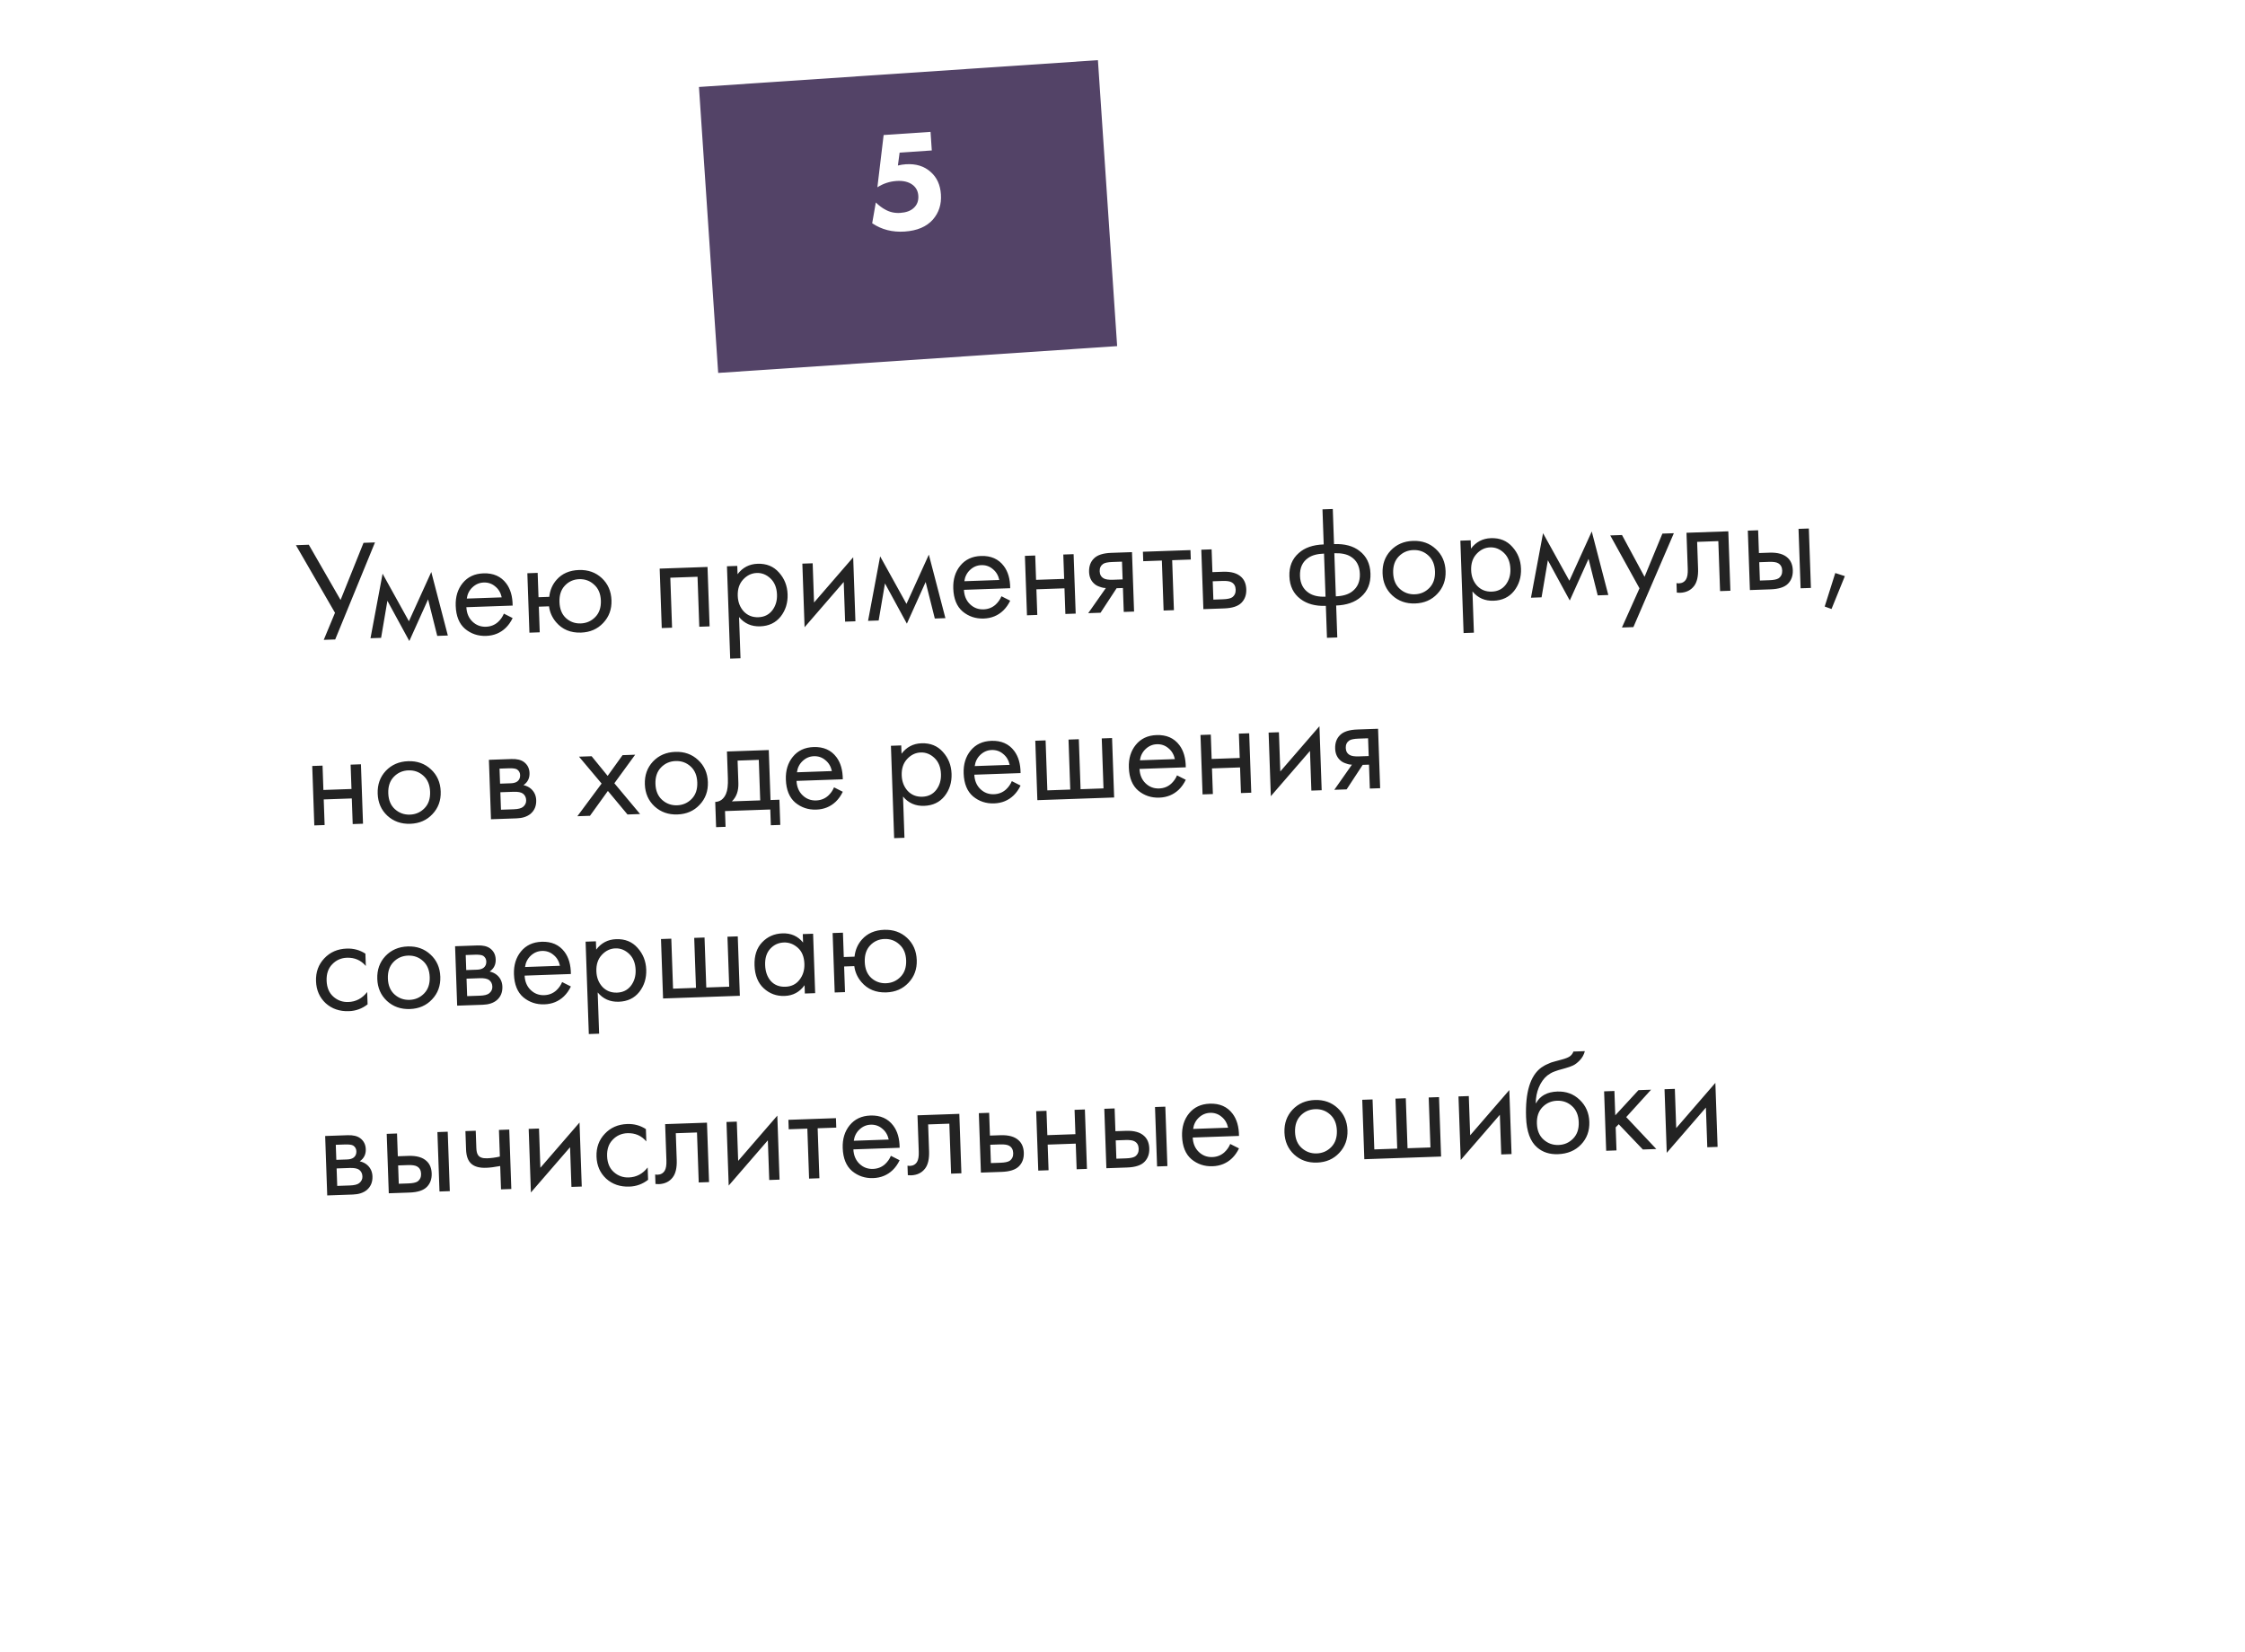<?xml version="1.0" encoding="UTF-8"?> <svg xmlns="http://www.w3.org/2000/svg" width="485" height="357" viewBox="0 0 485 357" fill="none"> <g filter="url(#filter0_d)"> <rect x="24.732" y="46.825" width="431" height="279" transform="rotate(-1.797 24.732 46.825)" fill="white"></rect> </g> <g filter="url(#filter1_d)"> <rect x="152" y="12.793" width="86.384" height="61.927" transform="rotate(-3.845 152 12.793)" fill="#534367"></rect> </g> <path d="M63.929 117.802L66.714 117.705L73.575 129.642L78.535 117.292L81.01 117.206L72.417 138.171L69.941 138.258L72.371 132.41L63.929 117.802ZM80.04 137.905L82.652 123.965L88.339 134.238L93.173 123.597L96.75 137.322L94.46 137.402L92.481 129.508L88.427 138.511L83.692 129.815L82.33 137.825L80.04 137.905ZM108.857 132.592L110.749 133.549C110.345 134.389 109.843 135.099 109.243 135.677C108.104 136.77 106.699 137.346 105.028 137.404C103.295 137.465 101.78 136.96 100.483 135.89C99.205 134.799 98.528 133.139 98.45 130.911C98.382 128.951 98.882 127.312 99.951 125.994C101.041 124.655 102.534 123.952 104.432 123.886C106.578 123.811 108.224 124.538 109.373 126.068C110.282 127.276 110.741 128.871 110.748 130.853L100.753 131.202C100.819 132.501 101.258 133.539 102.07 134.317C102.882 135.094 103.855 135.463 104.99 135.423C106.001 135.388 106.867 135.048 107.588 134.403C108.148 133.887 108.571 133.284 108.857 132.592ZM100.843 129.34L108.393 129.077C108.172 128.072 107.701 127.283 106.978 126.709C106.276 126.114 105.45 125.833 104.501 125.866C103.573 125.899 102.759 126.247 102.059 126.912C101.379 127.555 100.974 128.365 100.843 129.34ZM116.338 129.047L118.658 128.966C118.814 127.515 119.349 126.277 120.264 125.254C121.436 123.932 123.033 123.236 125.055 123.166C127.036 123.097 128.688 123.679 130.011 124.914C131.335 126.148 132.031 127.745 132.1 129.705C132.167 131.644 131.574 133.276 130.319 134.6C129.084 135.924 127.487 136.62 125.527 136.689C123.279 136.767 121.487 136.024 120.152 134.46C119.29 133.457 118.775 132.308 118.606 131.013L116.409 131.089L116.602 136.628L114.374 136.706L113.926 123.864L116.154 123.786L116.338 129.047ZM125.124 125.146C123.887 125.189 122.85 125.659 122.013 126.556C121.197 127.431 120.815 128.612 120.867 130.097C120.919 131.603 121.394 132.764 122.29 133.579C123.185 134.374 124.241 134.751 125.458 134.708C126.696 134.665 127.744 134.205 128.601 133.328C129.459 132.451 129.862 131.27 129.81 129.785C129.758 128.299 129.274 127.149 128.357 126.335C127.46 125.498 126.383 125.102 125.124 125.146ZM142.514 122.866L152.849 122.505L153.298 135.347L151.07 135.425L150.692 124.625L144.813 124.83L145.19 135.63L142.962 135.708L142.514 122.866ZM159.663 133.328L159.974 142.24L157.746 142.318L157.049 122.358L159.277 122.28L159.34 124.075C160.425 122.633 161.866 121.88 163.661 121.818C165.579 121.751 167.119 122.378 168.281 123.701C169.462 125.002 170.085 126.571 170.149 128.407C170.214 130.264 169.712 131.872 168.645 133.231C167.576 134.57 166.103 135.272 164.226 135.337C162.348 135.403 160.827 134.733 159.663 133.328ZM163.847 133.368C165.105 133.324 166.1 132.834 166.832 131.9C167.563 130.945 167.905 129.807 167.859 128.487C167.807 127.002 167.343 125.841 166.467 125.004C165.591 124.167 164.596 123.768 163.482 123.807C162.368 123.846 161.393 124.313 160.557 125.21C159.721 126.107 159.328 127.288 159.379 128.752C159.426 130.093 159.858 131.214 160.674 132.115C161.51 132.995 162.568 133.412 163.847 133.368ZM173.337 121.789L175.566 121.712L175.862 130.191L184.319 120.415L184.802 134.247L182.574 134.325L182.275 125.753L173.817 135.529L173.337 121.789ZM187.531 134.152L190.143 120.211L195.83 130.485L200.664 119.844L204.241 133.568L201.952 133.648L199.972 125.755L195.918 134.757L191.184 126.062L189.821 134.072L187.531 134.152ZM216.348 128.839L218.24 129.795C217.836 130.635 217.334 131.345 216.734 131.923C215.595 133.017 214.19 133.592 212.519 133.651C210.786 133.711 209.271 133.207 207.974 132.136C206.696 131.045 206.019 129.385 205.941 127.157C205.873 125.197 206.373 123.559 207.442 122.241C208.532 120.901 210.025 120.198 211.923 120.132C214.069 120.057 215.715 120.785 216.864 122.314C217.773 123.522 218.232 125.117 218.239 127.1L208.244 127.449C208.31 128.748 208.749 129.786 209.561 130.563C210.373 131.34 211.346 131.709 212.481 131.669C213.492 131.634 214.358 131.294 215.079 130.649C215.639 130.134 216.062 129.53 216.348 128.839ZM208.334 125.587L215.884 125.323C215.663 124.318 215.192 123.529 214.469 122.956C213.767 122.361 212.941 122.08 211.992 122.113C211.064 122.145 210.25 122.494 209.55 123.158C208.87 123.802 208.465 124.611 208.334 125.587ZM221.865 132.953L221.417 120.11L223.645 120.033L223.829 125.293L229.894 125.082L229.71 119.821L231.938 119.743L232.387 132.585L230.159 132.663L229.965 127.124L223.9 127.336L224.093 132.875L221.865 132.953ZM235.097 132.491L238.904 127.06C238.78 127.064 238.604 127.049 238.376 127.016C238.168 126.982 237.855 126.89 237.437 126.739C237.018 126.588 236.67 126.384 236.393 126.125C235.69 125.509 235.319 124.665 235.282 123.592C235.239 122.375 235.588 121.402 236.326 120.674C237.064 119.926 238.31 119.521 240.064 119.459L244.551 119.303L244.999 132.145L242.771 132.223L242.591 127.055L241.229 127.102L237.758 132.398L235.097 132.491ZM242.526 125.198L242.392 121.361L240.319 121.433C239.349 121.467 238.682 121.604 238.319 121.844C237.795 122.213 237.545 122.749 237.57 123.45C237.594 124.152 237.88 124.658 238.428 124.969C238.829 125.203 239.493 125.304 240.422 125.272L242.526 125.198ZM257.254 120.904L253.231 121.044L253.608 131.844L251.38 131.922L251.003 121.122L246.98 121.263L246.909 119.22L257.183 118.862L257.254 120.904ZM259.972 131.622L259.524 118.78L261.752 118.702L261.924 123.622L264.213 123.542C265.988 123.48 267.302 123.858 268.157 124.675C268.84 125.312 269.201 126.198 269.241 127.332C269.283 128.529 268.935 129.502 268.197 130.25C267.459 130.999 266.213 131.404 264.459 131.465L259.972 131.622ZM262.131 129.564L264.204 129.491C265.133 129.459 265.789 129.322 266.173 129.082C266.717 128.691 266.976 128.134 266.951 127.412C266.925 126.67 266.638 126.143 266.09 125.831C265.71 125.597 265.046 125.496 264.097 125.529L261.993 125.603L262.131 129.564ZM286.672 137.815L286.431 130.915C284.182 130.993 282.358 130.499 280.957 129.433C279.43 128.288 278.63 126.653 278.555 124.529C278.482 122.424 279.157 120.748 280.58 119.501C281.861 118.341 283.657 117.72 285.967 117.639L285.703 110.058L287.931 109.98L288.196 117.562C290.506 117.481 292.341 117.975 293.7 119.042C295.207 120.188 295.997 121.813 296.07 123.917C296.144 126.042 295.46 127.728 294.016 128.977C292.693 130.138 290.908 130.758 288.659 130.837L288.9 137.738L286.672 137.815ZM286.362 128.934L286.037 119.62C284.572 119.671 283.436 119.979 282.63 120.544C281.379 121.394 280.784 122.695 280.845 124.449C280.903 126.099 281.545 127.326 282.771 128.13C283.659 128.719 284.856 128.987 286.362 128.934ZM288.265 119.542L288.59 128.857C290.096 128.804 291.271 128.453 292.116 127.804C293.283 126.916 293.838 125.647 293.78 123.997C293.719 122.243 293.035 120.987 291.728 120.227C290.884 119.719 289.729 119.491 288.265 119.542ZM310.519 128.308C309.284 129.631 307.687 130.327 305.727 130.396C303.767 130.464 302.115 129.882 300.771 128.648C299.447 127.414 298.751 125.827 298.684 123.888C298.615 121.928 299.198 120.286 300.433 118.962C301.688 117.638 303.295 116.941 305.255 116.873C307.215 116.805 308.857 117.388 310.18 118.622C311.525 119.856 312.231 121.452 312.299 123.412C312.367 125.351 311.774 126.983 310.519 128.308ZM308.556 120.011C307.66 119.195 306.583 118.809 305.324 118.853C304.066 118.897 303.008 119.368 302.151 120.266C301.314 121.142 300.922 122.322 300.974 123.808C301.026 125.293 301.51 126.443 302.426 127.258C303.343 128.073 304.42 128.459 305.658 128.415C306.896 128.372 307.943 127.912 308.801 127.035C309.659 126.159 310.061 124.977 310.01 123.492C309.957 121.986 309.472 120.826 308.556 120.011ZM318.104 127.795L318.415 136.707L316.187 136.785L315.49 116.825L317.718 116.748L317.781 118.542C318.867 117.1 320.307 116.347 322.102 116.285C324.02 116.218 325.56 116.846 326.722 118.168C327.903 119.469 328.526 121.038 328.59 122.874C328.655 124.731 328.154 126.339 327.086 127.698C326.017 129.037 324.544 129.739 322.667 129.804C320.79 129.87 319.269 129.2 318.104 127.795ZM322.288 127.835C323.547 127.791 324.542 127.302 325.273 126.367C326.004 125.412 326.347 124.275 326.3 122.954C326.249 121.469 325.785 120.308 324.909 119.471C324.032 118.634 323.037 118.235 321.923 118.274C320.809 118.313 319.834 118.78 318.998 119.677C318.162 120.574 317.769 121.755 317.82 123.219C317.867 124.56 318.299 125.681 319.115 126.582C319.952 127.462 321.009 127.879 322.288 127.835ZM330.742 129.151L333.353 115.21L339.041 125.484L343.875 114.843L347.452 128.567L345.162 128.647L343.182 120.754L339.128 129.756L334.394 121.06L333.032 129.071L330.742 129.151ZM350.395 135.59L354.189 127.123L347.872 115.695L350.41 115.606L355.28 124.638L359.136 115.301L361.612 115.215L352.871 135.504L350.395 135.59ZM373.377 114.804L373.826 127.646L371.597 127.724L371.22 116.924L366.641 117.084L366.843 122.871C366.901 124.542 366.614 125.791 365.982 126.619C365.271 127.552 364.255 128.042 362.935 128.088C362.77 128.094 362.542 128.081 362.252 128.05L362.181 126.008C362.389 126.042 362.554 126.057 362.678 126.052C363.4 126.027 363.927 125.73 364.258 125.161C364.531 124.697 364.65 123.959 364.615 122.949L364.341 115.119L373.377 114.804ZM378.04 127.499L377.592 114.657L379.82 114.579L379.991 119.499L382.281 119.419C384.056 119.357 385.37 119.735 386.225 120.552C386.908 121.189 387.269 122.075 387.309 123.209C387.351 124.406 387.003 125.379 386.265 126.127C385.526 126.876 384.281 127.281 382.527 127.342L378.04 127.499ZM380.199 125.441L382.272 125.368C383.201 125.336 383.857 125.199 384.241 124.959C384.785 124.568 385.044 124.011 385.019 123.289C384.993 122.547 384.706 122.02 384.158 121.708C383.778 121.474 383.114 121.373 382.165 121.406L380.061 121.48L380.199 125.441ZM388.995 127.116L388.546 114.274L390.774 114.196L391.223 127.039L388.995 127.116ZM394.198 131.055L396.486 123.818L398.555 124.49L395.673 131.592L394.198 131.055ZM67.902 178.353L67.454 165.511L69.682 165.434L69.866 170.694L75.931 170.482L75.747 165.222L77.975 165.144L78.424 177.986L76.196 178.064L76.002 172.525L69.937 172.737L70.13 178.276L67.902 178.353ZM93.427 175.913C92.193 177.237 90.596 177.933 88.636 178.001C86.676 178.07 85.024 177.487 83.679 176.253C82.356 175.019 81.66 173.432 81.592 171.493C81.524 169.533 82.107 167.891 83.341 166.568C84.596 165.243 86.204 164.547 88.163 164.478C90.123 164.41 91.765 164.993 93.089 166.227C94.433 167.461 95.139 169.058 95.208 171.018C95.276 172.957 94.682 174.589 93.427 175.913ZM91.464 167.616C90.568 166.801 89.491 166.415 88.233 166.459C86.974 166.503 85.916 166.973 85.06 167.871C84.223 168.747 83.83 169.928 83.882 171.413C83.934 172.898 84.418 174.049 85.335 174.863C86.251 175.678 87.329 176.064 88.567 176.021C89.804 175.978 90.852 175.518 91.71 174.641C92.567 173.764 92.97 172.583 92.918 171.098C92.865 169.592 92.381 168.431 91.464 167.616ZM105.621 164.179L110.48 164.009C111.656 163.968 112.562 164.184 113.198 164.658C113.961 165.23 114.361 166.021 114.396 167.032C114.435 168.146 114.001 169.019 113.093 169.649C113.739 169.792 114.285 170.062 114.733 170.46C115.436 171.096 115.806 171.909 115.84 172.9C115.883 174.137 115.474 175.122 114.611 175.855C113.868 176.459 112.867 176.783 111.609 176.827L106.07 177.021L105.621 164.179ZM108.032 169.33L110.384 169.248C110.982 169.227 111.452 169.087 111.794 168.827C112.196 168.503 112.387 168.053 112.367 167.475C112.349 166.959 112.128 166.554 111.705 166.259C111.388 166.063 110.786 165.981 109.899 166.012L107.918 166.081L108.032 169.33ZM108.229 174.962L110.983 174.866C111.932 174.833 112.597 174.665 112.979 174.363C113.461 173.974 113.692 173.491 113.672 172.913C113.65 172.294 113.417 171.817 112.971 171.482C112.569 171.186 111.893 171.055 110.944 171.088L108.097 171.187L108.229 174.962ZM124.732 176.369L129.969 169.308L125.088 163.499L127.811 163.404L131.275 167.651L134.495 163.17L137.219 163.075L132.725 169.243L138.286 175.896L135.563 175.991L131.326 170.903L127.455 176.274L124.732 176.369ZM151.146 173.897C149.912 175.221 148.315 175.917 146.355 175.986C144.395 176.054 142.743 175.471 141.399 174.238C140.075 173.003 139.379 171.417 139.312 169.477C139.243 167.518 139.826 165.876 141.061 164.552C142.316 163.228 143.923 162.531 145.883 162.463C147.843 162.394 149.484 162.977 150.808 164.212C152.152 165.445 152.859 167.042 152.927 169.002C152.995 170.941 152.401 172.573 151.146 173.897ZM149.184 165.601C148.288 164.785 147.21 164.399 145.952 164.443C144.694 164.487 143.636 164.958 142.779 165.855C141.942 166.731 141.55 167.912 141.601 169.397C141.653 170.883 142.138 172.033 143.054 172.848C143.971 173.663 145.048 174.048 146.286 174.005C147.524 173.962 148.571 173.502 149.429 172.625C150.286 171.748 150.689 170.567 150.637 169.082C150.585 167.576 150.1 166.416 149.184 165.601ZM157.047 162.383L166.082 162.067L166.46 172.867L168.378 172.8L168.568 178.246L166.526 178.318L166.407 174.914L156.629 175.255L156.747 178.659L154.705 178.73L154.515 173.284C155.587 173.226 156.362 172.641 156.839 171.53C157.165 170.796 157.301 169.655 157.246 168.108L157.047 162.383ZM164.232 172.945L163.926 164.187L159.346 164.347L159.514 169.175C159.574 170.887 159.104 172.215 158.104 173.159L164.232 172.945ZM180.181 170.126L182.073 171.082C181.669 171.923 181.167 172.632 180.567 173.211C179.428 174.304 178.023 174.88 176.352 174.938C174.619 174.999 173.104 174.494 171.807 173.424C170.529 172.332 169.852 170.673 169.774 168.445C169.706 166.485 170.206 164.846 171.275 163.528C172.365 162.189 173.858 161.486 175.756 161.42C177.902 161.345 179.549 162.072 180.697 163.602C181.606 164.809 182.065 166.404 182.072 168.387L172.077 168.736C172.143 170.035 172.582 171.073 173.394 171.85C174.206 172.627 175.179 172.996 176.314 172.957C177.325 172.921 178.191 172.581 178.912 171.936C179.472 171.421 179.895 170.818 180.181 170.126ZM172.167 166.874L179.717 166.61C179.496 165.606 179.025 164.817 178.302 164.243C177.6 163.648 176.774 163.367 175.825 163.4C174.897 163.432 174.083 163.781 173.383 164.446C172.703 165.089 172.298 165.899 172.167 166.874ZM195.086 172.115L195.397 181.027L193.169 181.105L192.472 161.146L194.7 161.068L194.763 162.863C195.849 161.42 197.289 160.668 199.084 160.605C201.002 160.538 202.542 161.166 203.704 162.488C204.885 163.79 205.508 165.358 205.572 167.195C205.637 169.051 205.136 170.659 204.068 172.018C202.999 173.357 201.526 174.059 199.649 174.125C197.771 174.19 196.251 173.52 195.086 172.115ZM199.27 172.155C200.529 172.111 201.524 171.622 202.255 170.687C202.986 169.732 203.329 168.595 203.282 167.274C203.231 165.789 202.767 164.628 201.891 163.791C201.014 162.954 200.019 162.555 198.905 162.594C197.791 162.633 196.816 163.101 195.98 163.997C195.144 164.894 194.751 166.075 194.802 167.54C194.849 168.881 195.281 170.002 196.097 170.902C196.933 171.782 197.991 172.2 199.27 172.155ZM218.59 168.785L220.482 169.741C220.078 170.581 219.576 171.291 218.977 171.87C217.837 172.963 216.432 173.538 214.761 173.597C213.028 173.657 211.513 173.153 210.216 172.083C208.938 170.991 208.261 169.331 208.183 167.103C208.115 165.144 208.615 163.505 209.684 162.187C210.774 160.847 212.267 160.145 214.165 160.078C216.311 160.003 217.958 160.731 219.106 162.26C220.015 163.468 220.474 165.063 220.481 167.046L210.486 167.395C210.552 168.694 210.991 169.732 211.803 170.509C212.615 171.286 213.588 171.655 214.723 171.615C215.734 171.58 216.6 171.24 217.321 170.595C217.881 170.08 218.304 169.476 218.59 168.785ZM210.576 165.533L218.126 165.269C217.905 164.265 217.434 163.475 216.711 162.902C216.009 162.307 215.183 162.026 214.234 162.059C213.306 162.091 212.492 162.44 211.792 163.104C211.113 163.748 210.707 164.557 210.576 165.533ZM224.107 172.899L223.659 160.057L225.887 159.979L226.264 170.779L231.215 170.606L230.838 159.806L233.066 159.728L233.443 170.528L238.395 170.355L238.017 159.555L240.245 159.477L240.694 172.319L224.107 172.899ZM254.279 167.538L256.172 168.495C255.767 169.335 255.265 170.045 254.666 170.623C253.527 171.716 252.122 172.292 250.451 172.351C248.718 172.411 247.203 171.906 245.905 170.836C244.628 169.745 243.95 168.085 243.872 165.857C243.804 163.897 244.304 162.258 245.374 160.94C246.463 159.601 247.957 158.898 249.855 158.832C252 158.757 253.647 159.484 254.795 161.014C255.705 162.222 256.163 163.817 256.17 165.799L246.175 166.148C246.241 167.447 246.68 168.485 247.492 169.263C248.304 170.04 249.278 170.409 250.412 170.369C251.423 170.334 252.289 169.994 253.01 169.349C253.571 168.834 253.994 168.23 254.279 167.538ZM246.265 164.286L253.816 164.023C253.595 163.018 253.123 162.229 252.401 161.655C251.698 161.06 250.873 160.779 249.924 160.812C248.995 160.845 248.181 161.193 247.482 161.858C246.802 162.502 246.396 163.311 246.265 164.286ZM259.797 171.652L259.348 158.81L261.576 158.732L261.76 163.993L267.825 163.781L267.642 158.521L269.87 158.443L270.318 171.285L268.09 171.363L267.897 165.824L261.831 166.035L262.025 171.575L259.797 171.652ZM274.065 158.296L276.293 158.219L276.589 166.697L285.047 156.921L285.53 170.754L283.302 170.832L283.003 162.26L274.545 172.036L274.065 158.296ZM288.259 170.658L292.066 165.227C291.942 165.232 291.766 165.217 291.538 165.184C291.33 165.15 291.017 165.058 290.599 164.907C290.18 164.756 289.832 164.552 289.555 164.293C288.852 163.677 288.481 162.833 288.444 161.76C288.401 160.543 288.75 159.57 289.488 158.842C290.227 158.093 291.472 157.688 293.226 157.627L297.713 157.471L298.161 170.313L295.933 170.39L295.753 165.223L294.391 165.27L290.92 170.566L288.259 170.658ZM295.688 163.366L295.554 159.529L293.481 159.601C292.511 159.635 291.845 159.772 291.481 160.012C290.957 160.381 290.707 160.917 290.732 161.618C290.756 162.32 291.042 162.826 291.59 163.137C291.991 163.371 292.655 163.472 293.584 163.439L295.688 163.366ZM78.939 206.064L79.032 208.725C77.977 207.482 76.614 206.889 74.942 206.947C73.684 206.991 72.626 207.462 71.77 208.359C70.912 209.236 70.509 210.417 70.561 211.903C70.613 213.388 71.097 214.538 72.014 215.353C72.93 216.168 74.008 216.554 75.246 216.51C76.896 216.453 78.255 215.734 79.322 214.354L79.415 217.015C78.229 217.945 76.882 218.436 75.377 218.489C73.376 218.559 71.703 217.987 70.359 216.774C69.036 215.54 68.34 213.953 68.272 212.014C68.204 210.054 68.797 208.412 70.052 207.087C71.306 205.742 72.924 205.035 74.904 204.966C76.39 204.914 77.735 205.28 78.939 206.064ZM93.342 215.94C92.108 217.264 90.511 217.96 88.551 218.029C86.591 218.097 84.939 217.514 83.595 216.281C82.271 215.046 81.575 213.46 81.507 211.52C81.439 209.561 82.022 207.919 83.256 206.595C84.511 205.271 86.119 204.574 88.079 204.506C90.038 204.437 91.68 205.02 93.004 206.255C94.348 207.488 95.055 209.085 95.123 211.045C95.191 212.984 94.597 214.616 93.342 215.94ZM91.379 207.644C90.483 206.828 89.406 206.442 88.148 206.486C86.889 206.53 85.832 207.001 84.975 207.898C84.138 208.774 83.746 209.955 83.797 211.44C83.849 212.926 84.333 214.076 85.25 214.891C86.167 215.706 87.244 216.091 88.482 216.048C89.719 216.005 90.767 215.545 91.625 214.668C92.482 213.791 92.885 212.61 92.833 211.125C92.781 209.619 92.296 208.458 91.379 207.644ZM98.314 204.458L103.172 204.288C104.348 204.247 105.254 204.464 105.891 204.937C106.654 205.509 107.054 206.301 107.089 207.312C107.128 208.426 106.693 209.298 105.786 209.929C106.431 210.072 106.978 210.342 107.425 210.739C108.129 211.376 108.498 212.189 108.533 213.179C108.576 214.417 108.167 215.402 107.304 216.134C106.561 216.739 105.56 217.063 104.302 217.107L98.763 217.3L98.314 204.458ZM100.725 209.61L103.077 209.528C103.675 209.507 104.145 209.367 104.487 209.107C104.889 208.783 105.08 208.332 105.059 207.755C105.041 207.239 104.821 206.833 104.397 206.538C104.081 206.343 103.479 206.261 102.592 206.292L100.611 206.361L100.725 209.61ZM100.921 215.242L103.675 215.146C104.624 215.113 105.29 214.945 105.672 214.642C106.154 214.254 106.385 213.771 106.365 213.193C106.343 212.574 106.11 212.097 105.664 211.761C105.261 211.465 104.585 211.334 103.636 211.367L100.79 211.467L100.921 215.242ZM121.44 212.202L123.332 213.158C122.928 213.998 122.426 214.708 121.826 215.286C120.687 216.38 119.282 216.955 117.611 217.014C115.878 217.074 114.363 216.57 113.066 215.499C111.788 214.408 111.111 212.748 111.033 210.52C110.965 208.56 111.465 206.922 112.534 205.604C113.624 204.264 115.117 203.561 117.015 203.495C119.161 203.42 120.808 204.148 121.956 205.677C122.865 206.885 123.324 208.48 123.331 210.463L113.336 210.812C113.402 212.111 113.841 213.149 114.653 213.926C115.465 214.703 116.438 215.072 117.573 215.032C118.584 214.997 119.45 214.657 120.171 214.012C120.731 213.497 121.154 212.893 121.44 212.202ZM113.426 208.95L120.976 208.686C120.755 207.682 120.284 206.892 119.561 206.319C118.859 205.724 118.033 205.443 117.084 205.476C116.156 205.508 115.342 205.857 114.642 206.521C113.962 207.165 113.557 207.974 113.426 208.95ZM129.123 214.443L129.434 223.355L127.206 223.433L126.509 203.474L128.737 203.396L128.8 205.191C129.885 203.748 131.325 202.995 133.12 202.933C135.039 202.866 136.579 203.494 137.741 204.816C138.922 206.118 139.545 207.686 139.609 209.522C139.674 211.379 139.172 212.987 138.104 214.346C137.036 215.685 135.563 216.387 133.685 216.452C131.808 216.518 130.287 215.848 129.123 214.443ZM133.307 214.483C134.565 214.439 135.56 213.95 136.292 213.015C137.023 212.06 137.365 210.923 137.319 209.602C137.267 208.117 136.803 206.956 135.927 206.119C135.051 205.282 134.056 204.883 132.942 204.922C131.828 204.961 130.853 205.429 130.017 206.325C129.18 207.222 128.788 208.403 128.839 209.868C128.886 211.208 129.317 212.329 130.134 213.23C130.97 214.11 132.028 214.527 133.307 214.483ZM143.246 215.747L142.797 202.905L145.025 202.827L145.402 213.627L150.354 213.454L149.976 202.654L152.204 202.576L152.582 213.376L157.533 213.203L157.156 202.403L159.384 202.325L159.832 215.168L143.246 215.747ZM173.493 203.661L173.429 201.835L175.657 201.757L176.105 214.599L173.877 214.677L173.815 212.882C172.751 214.365 171.311 215.139 169.496 215.202C167.763 215.262 166.267 214.716 165.008 213.562C163.749 212.408 163.082 210.758 163.007 208.612C162.934 206.508 163.475 204.847 164.63 203.629C165.806 202.39 167.27 201.74 169.024 201.679C170.881 201.614 172.37 202.275 173.493 203.661ZM169.341 203.651C168.165 203.692 167.179 204.15 166.383 205.024C165.607 205.878 165.245 207.047 165.297 208.532C165.347 209.956 165.759 211.108 166.533 211.99C167.328 212.851 168.375 213.258 169.674 213.213C170.974 213.167 171.989 212.667 172.72 211.712C173.472 210.757 173.824 209.608 173.777 208.267C173.724 206.741 173.25 205.58 172.354 204.785C171.459 203.99 170.455 203.612 169.341 203.651ZM182.288 206.793L184.609 206.712C184.765 205.26 185.3 204.023 186.215 203C187.387 201.678 188.984 200.982 191.006 200.911C192.986 200.842 194.639 201.425 195.962 202.659C197.286 203.894 197.982 205.491 198.051 207.451C198.118 209.39 197.525 211.022 196.27 212.346C195.035 213.67 193.438 214.366 191.478 214.434C189.23 214.513 187.438 213.77 186.102 212.205C185.241 211.203 184.726 210.054 184.557 208.758L182.36 208.835L182.553 214.374L180.325 214.452L179.877 201.61L182.105 201.532L182.288 206.793ZM191.075 202.892C189.837 202.935 188.8 203.405 187.964 204.302C187.148 205.177 186.766 206.357 186.818 207.843C186.87 209.349 187.344 210.51 188.24 211.325C189.136 212.12 190.192 212.496 191.409 212.454C192.647 212.411 193.695 211.951 194.552 211.074C195.41 210.197 195.812 209.016 195.761 207.531C195.709 206.045 195.225 204.895 194.308 204.08C193.411 203.244 192.334 202.848 191.075 202.892ZM70.246 245.463L75.104 245.293C76.28 245.252 77.186 245.468 77.822 245.942C78.586 246.514 78.985 247.306 79.021 248.316C79.06 249.43 78.625 250.303 77.718 250.933C78.363 251.076 78.91 251.346 79.357 251.744C80.061 252.38 80.43 253.193 80.465 254.184C80.508 255.421 80.098 256.407 79.236 257.139C78.493 257.743 77.492 258.067 76.234 258.111L70.694 258.305L70.246 245.463ZM72.657 250.615L75.008 250.532C75.607 250.511 76.077 250.371 76.419 250.111C76.821 249.787 77.011 249.337 76.991 248.759C76.973 248.243 76.753 247.838 76.329 247.543C76.013 247.347 75.411 247.265 74.524 247.296L72.543 247.365L72.657 250.615ZM72.853 256.246L75.607 256.15C76.556 256.117 77.222 255.949 77.604 255.647C78.086 255.258 78.317 254.775 78.297 254.197C78.275 253.579 78.041 253.101 77.596 252.766C77.193 252.47 76.517 252.339 75.568 252.372L72.721 252.471L72.853 256.246ZM83.991 257.84L83.543 244.998L85.771 244.921L85.942 249.841L88.232 249.761C90.007 249.699 91.321 250.076 92.176 250.893C92.859 251.53 93.22 252.416 93.26 253.551C93.302 254.748 92.954 255.72 92.216 256.469C91.477 257.218 90.231 257.622 88.478 257.684L83.991 257.84ZM86.15 255.782L88.223 255.71C89.151 255.677 89.808 255.541 90.192 255.3C90.736 254.909 90.995 254.353 90.97 253.631C90.944 252.888 90.657 252.361 90.109 252.05C89.729 251.815 89.065 251.715 88.116 251.748L86.012 251.821L86.15 255.782ZM94.945 257.458L94.497 244.616L96.725 244.538L97.174 257.38L94.945 257.458ZM108.237 256.994L108.061 251.95C106.85 252.178 105.843 252.306 105.038 252.334C103.635 252.383 102.583 252.11 101.88 251.515C101.136 250.901 100.738 249.861 100.687 248.396L100.547 244.404L102.775 244.327L102.904 248.009C102.929 248.711 103.039 249.213 103.236 249.516C103.544 250.063 104.203 250.318 105.214 250.283C106.122 250.251 107.047 250.126 107.99 249.907L107.789 244.152L110.017 244.074L110.465 256.916L108.237 256.994ZM114.215 243.927L116.443 243.849L116.74 252.328L125.197 242.552L125.68 256.385L123.452 256.462L123.153 247.891L114.695 257.667L114.215 243.927ZM139.536 243.972L139.629 246.634C138.573 245.39 137.21 244.797 135.539 244.856C134.28 244.9 133.223 245.37 132.366 246.268C131.508 247.144 131.105 248.326 131.157 249.811C131.209 251.296 131.693 252.446 132.61 253.261C133.527 254.076 134.604 254.462 135.842 254.419C137.492 254.361 138.851 253.642 139.918 252.262L140.011 254.924C138.825 255.853 137.479 256.344 135.973 256.397C133.972 256.467 132.299 255.895 130.956 254.682C129.632 253.448 128.936 251.861 128.868 249.922C128.8 247.962 129.393 246.32 130.648 244.995C131.903 243.65 133.52 242.943 135.5 242.874C136.986 242.822 138.331 243.188 139.536 243.972ZM152.731 242.582L153.18 255.424L150.952 255.502L150.575 244.702L145.995 244.862L146.197 250.649C146.255 252.32 145.968 253.569 145.336 254.397C144.625 255.331 143.61 255.82 142.289 255.867C142.124 255.872 141.897 255.86 141.606 255.828L141.535 253.786C141.743 253.82 141.909 253.835 142.032 253.831C142.754 253.805 143.281 253.508 143.612 252.939C143.885 252.475 144.004 251.738 143.969 250.727L143.695 242.898L152.731 242.582ZM156.946 242.435L159.174 242.357L159.47 250.836L167.928 241.06L168.411 254.892L166.183 254.97L165.883 246.399L157.426 256.175L156.946 242.435ZM180.665 243.652L176.642 243.792L177.019 254.592L174.791 254.67L174.414 243.87L170.391 244.01L170.32 241.968L180.594 241.609L180.665 243.652ZM192.462 249.746L194.354 250.702C193.95 251.543 193.448 252.252 192.848 252.831C191.709 253.924 190.304 254.5 188.633 254.558C186.9 254.619 185.385 254.114 184.088 253.044C182.81 251.952 182.133 250.293 182.055 248.065C181.986 246.105 182.487 244.466 183.556 243.148C184.646 241.809 186.139 241.106 188.037 241.039C190.183 240.965 191.829 241.692 192.978 243.222C193.887 244.429 194.346 246.024 194.353 248.007L184.358 248.356C184.424 249.655 184.863 250.693 185.675 251.47C186.487 252.247 187.46 252.616 188.595 252.576C189.606 252.541 190.472 252.201 191.193 251.556C191.753 251.041 192.176 250.438 192.462 249.746ZM184.448 246.494L191.998 246.23C191.777 245.226 191.306 244.437 190.583 243.863C189.881 243.268 189.055 242.987 188.106 243.02C187.178 243.052 186.364 243.401 185.664 244.066C184.984 244.709 184.579 245.518 184.448 246.494ZM207.247 240.678L207.696 253.521L205.468 253.598L205.091 242.799L200.511 242.959L200.713 248.745C200.771 250.416 200.484 251.666 199.852 252.493C199.141 253.427 198.126 253.917 196.806 253.963C196.64 253.969 196.413 253.956 196.123 253.925L196.051 251.882C196.259 251.916 196.425 251.931 196.549 251.927C197.271 251.902 197.797 251.604 198.128 251.035C198.401 250.571 198.52 249.834 198.485 248.823L198.212 240.994L207.247 240.678ZM211.91 253.373L211.462 240.531L213.69 240.453L213.862 245.374L216.152 245.294C217.926 245.232 219.24 245.609 220.095 246.426C220.778 247.063 221.14 247.949 221.179 249.084C221.221 250.28 220.873 251.253 220.135 252.002C219.397 252.75 218.151 253.155 216.397 253.217L211.91 253.373ZM214.069 251.315L216.143 251.243C217.071 251.21 217.727 251.074 218.111 250.833C218.655 250.442 218.915 249.886 218.889 249.164C218.864 248.421 218.577 247.894 218.029 247.583C217.649 247.348 216.984 247.248 216.035 247.281L213.931 247.354L214.069 251.315ZM224.3 252.941L223.852 240.099L226.08 240.021L226.264 245.281L232.329 245.07L232.145 239.809L234.373 239.731L234.822 252.573L232.594 252.651L232.4 247.112L226.335 247.324L226.529 252.863L224.3 252.941ZM239.017 252.427L238.569 239.585L240.797 239.507L240.969 244.427L243.259 244.347C245.033 244.285 246.347 244.663 247.202 245.48C247.885 246.117 248.247 247.003 248.286 248.137C248.328 249.334 247.98 250.306 247.242 251.055C246.504 251.804 245.258 252.209 243.504 252.27L239.017 252.427ZM241.176 250.369L243.25 250.296C244.178 250.264 244.834 250.127 245.218 249.887C245.762 249.496 246.022 248.939 245.996 248.217C245.97 247.475 245.684 246.948 245.136 246.636C244.756 246.402 244.091 246.301 243.142 246.334L241.038 246.408L241.176 250.369ZM249.972 252.044L249.523 239.202L251.751 239.124L252.2 251.966L249.972 252.044ZM265.774 247.186L267.667 248.142C267.262 248.982 266.761 249.692 266.161 250.271C265.022 251.364 263.617 251.94 261.946 251.998C260.213 252.058 258.698 251.554 257.4 250.484C256.123 249.392 255.445 247.732 255.368 245.504C255.299 243.545 255.8 241.906 256.869 240.588C257.958 239.248 259.452 238.546 261.35 238.479C263.495 238.404 265.142 239.132 266.29 240.661C267.2 241.869 267.658 243.464 267.666 245.447L257.67 245.796C257.736 247.095 258.176 248.133 258.988 248.91C259.8 249.687 260.773 250.056 261.908 250.016C262.918 249.981 263.784 249.641 264.505 248.996C265.066 248.481 265.489 247.877 265.774 247.186ZM257.76 243.934L265.311 243.67C265.09 242.666 264.618 241.877 263.896 241.303C263.194 240.708 262.368 240.427 261.419 240.46C260.491 240.492 259.677 240.841 258.977 241.506C258.297 242.149 257.892 242.958 257.76 243.934ZM289.322 249.121C288.088 250.445 286.491 251.141 284.531 251.209C282.571 251.278 280.919 250.695 279.574 249.461C278.251 248.227 277.555 246.64 277.487 244.701C277.419 242.741 278.002 241.099 279.236 239.776C280.491 238.451 282.099 237.755 284.058 237.686C286.018 237.618 287.66 238.201 288.984 239.435C290.328 240.669 291.035 242.266 291.103 244.226C291.171 246.165 290.577 247.797 289.322 249.121ZM287.359 240.824C286.463 240.009 285.386 239.623 284.128 239.667C282.869 239.711 281.812 240.181 280.955 241.079C280.118 241.955 279.725 243.136 279.777 244.621C279.829 246.106 280.313 247.256 281.23 248.071C282.147 248.886 283.224 249.272 284.462 249.229C285.699 249.186 286.747 248.726 287.605 247.849C288.462 246.972 288.865 245.791 288.813 244.305C288.76 242.799 288.276 241.639 287.359 240.824ZM294.742 250.481L294.294 237.639L296.522 237.561L296.899 248.361L301.85 248.188L301.473 237.388L303.701 237.31L304.078 248.11L309.029 247.937L308.652 237.137L310.88 237.06L311.329 249.902L294.742 250.481ZM315.085 236.913L317.313 236.835L317.609 245.314L326.067 235.538L326.55 249.37L324.322 249.448L324.022 240.876L315.565 250.652L315.085 236.913ZM339.91 227.216L342.386 227.129C342.185 227.901 341.816 228.564 341.278 229.12C340.759 229.654 340.277 230.022 339.829 230.224C339.402 230.425 338.892 230.608 338.299 230.773C338.197 230.797 337.951 230.868 337.563 230.985C337.174 231.081 336.877 231.163 336.673 231.233C336.469 231.302 336.204 231.394 335.877 231.508C335.551 231.623 335.256 231.757 334.993 231.911C334.73 232.065 334.488 232.228 334.266 232.401C333.503 233.027 332.893 233.884 332.435 234.975C331.998 236.043 331.779 237.177 331.779 238.375L331.841 238.372C332.715 236.772 334.245 235.934 336.432 235.857C338.35 235.79 339.962 236.385 341.265 237.641C342.59 238.896 343.286 240.482 343.353 242.401C343.42 244.34 342.827 245.972 341.572 247.296C340.317 248.621 338.647 249.319 336.564 249.392C334.769 249.455 333.275 248.97 332.082 247.938C330.592 246.668 329.793 244.486 329.685 241.391C329.497 236.007 330.591 232.436 332.967 230.68C333.148 230.55 333.34 230.43 333.543 230.319C333.745 230.188 333.958 230.078 334.182 229.987C334.426 229.876 334.629 229.786 334.792 229.718C334.954 229.63 335.179 229.55 335.466 229.478C335.772 229.384 335.977 229.326 336.079 229.301C336.201 229.256 336.426 229.196 336.754 229.123C337.102 229.028 337.317 228.969 337.399 228.945C338.218 228.731 338.808 228.494 339.171 228.233C339.533 227.952 339.779 227.613 339.91 227.216ZM339.609 239C338.713 238.184 337.636 237.798 336.377 237.842C335.119 237.886 334.061 238.357 333.204 239.254C332.367 240.13 331.975 241.311 332.027 242.796C332.079 244.282 332.563 245.432 333.48 246.247C334.396 247.062 335.473 247.447 336.711 247.404C337.949 247.361 338.997 246.901 339.854 246.024C340.712 245.147 341.115 243.966 341.063 242.481C341.01 240.975 340.526 239.814 339.609 239ZM346.544 235.814L348.772 235.736L348.955 240.997L353.97 235.555L356.693 235.46L351.323 241.379L357.823 248.278L354.914 248.38L349.704 242.923L349.046 243.596L349.22 248.578L346.992 248.656L346.544 235.814ZM359.598 235.358L361.826 235.28L362.122 243.759L370.58 233.983L371.063 247.816L368.835 247.893L368.536 239.322L360.078 249.098L359.598 235.358Z" fill="#232323"></path> <path d="M201.03 28.493L201.3 32.509L194.349 32.976L193.978 35.763C194.547 35.621 195.11 35.532 195.666 35.495C197.87 35.346 199.666 35.898 201.053 37.15C202.394 38.322 203.134 39.937 203.272 41.997C203.416 44.139 202.835 45.957 201.529 47.452C200.163 48.992 198.131 49.853 195.433 50.034C192.797 50.211 190.46 49.613 188.423 48.24L189.208 43.749C189.895 44.427 190.592 44.949 191.299 45.315C192.266 45.85 193.326 46.079 194.48 46.002C195.736 45.917 196.696 45.573 197.358 44.97C198.12 44.298 198.464 43.406 198.389 42.294C198.322 41.306 197.918 40.526 197.177 39.955C196.304 39.289 195.137 39.006 193.675 39.104C192.192 39.204 190.815 39.658 189.546 40.468L190.897 29.174L201.03 28.493Z" fill="white"></path> <defs> <filter id="filter0_d" x="0.846" y="20.042" width="483.769" height="336.609" filterUnits="userSpaceOnUse" color-interpolation-filters="sRGB"> <feFlood flood-opacity="0" result="BackgroundImageFix"></feFlood> <feColorMatrix in="SourceAlpha" type="matrix" values="0 0 0 0 0 0 0 0 0 0 0 0 0 0 0 0 0 0 127 0"></feColorMatrix> <feMorphology radius="4.423" operator="dilate" in="SourceAlpha" result="effect1_dropShadow"></feMorphology> <feOffset dx="-1.769" dy="8.847"></feOffset> <feGaussianBlur stdDeviation="8.847"></feGaussianBlur> <feColorMatrix type="matrix" values="0 0 0 0 0.783 0 0 0 0 0.783 0 0 0 0 0.783 0 0 0 0.57 0"></feColorMatrix> <feBlend mode="normal" in2="BackgroundImageFix" result="effect1_dropShadow"></feBlend> <feBlend mode="normal" in="SourceGraphic" in2="effect1_dropShadow" result="shape"></feBlend> </filter> <filter id="filter1_d" x="138" y="0" width="116.342" height="93.581" filterUnits="userSpaceOnUse" color-interpolation-filters="sRGB"> <feFlood flood-opacity="0" result="BackgroundImageFix"></feFlood> <feColorMatrix in="SourceAlpha" type="matrix" values="0 0 0 0 0 0 0 0 0 0 0 0 0 0 0 0 0 0 127 0"></feColorMatrix> <feMorphology radius="3" operator="dilate" in="SourceAlpha" result="effect1_dropShadow"></feMorphology> <feOffset dx="-1" dy="6"></feOffset> <feGaussianBlur stdDeviation="5"></feGaussianBlur> <feColorMatrix type="matrix" values="0 0 0 0 0.325 0 0 0 0 0.263 0 0 0 0 0.404 0 0 0 1 0"></feColorMatrix> <feBlend mode="normal" in2="BackgroundImageFix" result="effect1_dropShadow"></feBlend> <feBlend mode="normal" in="SourceGraphic" in2="effect1_dropShadow" result="shape"></feBlend> </filter> </defs> </svg> 
